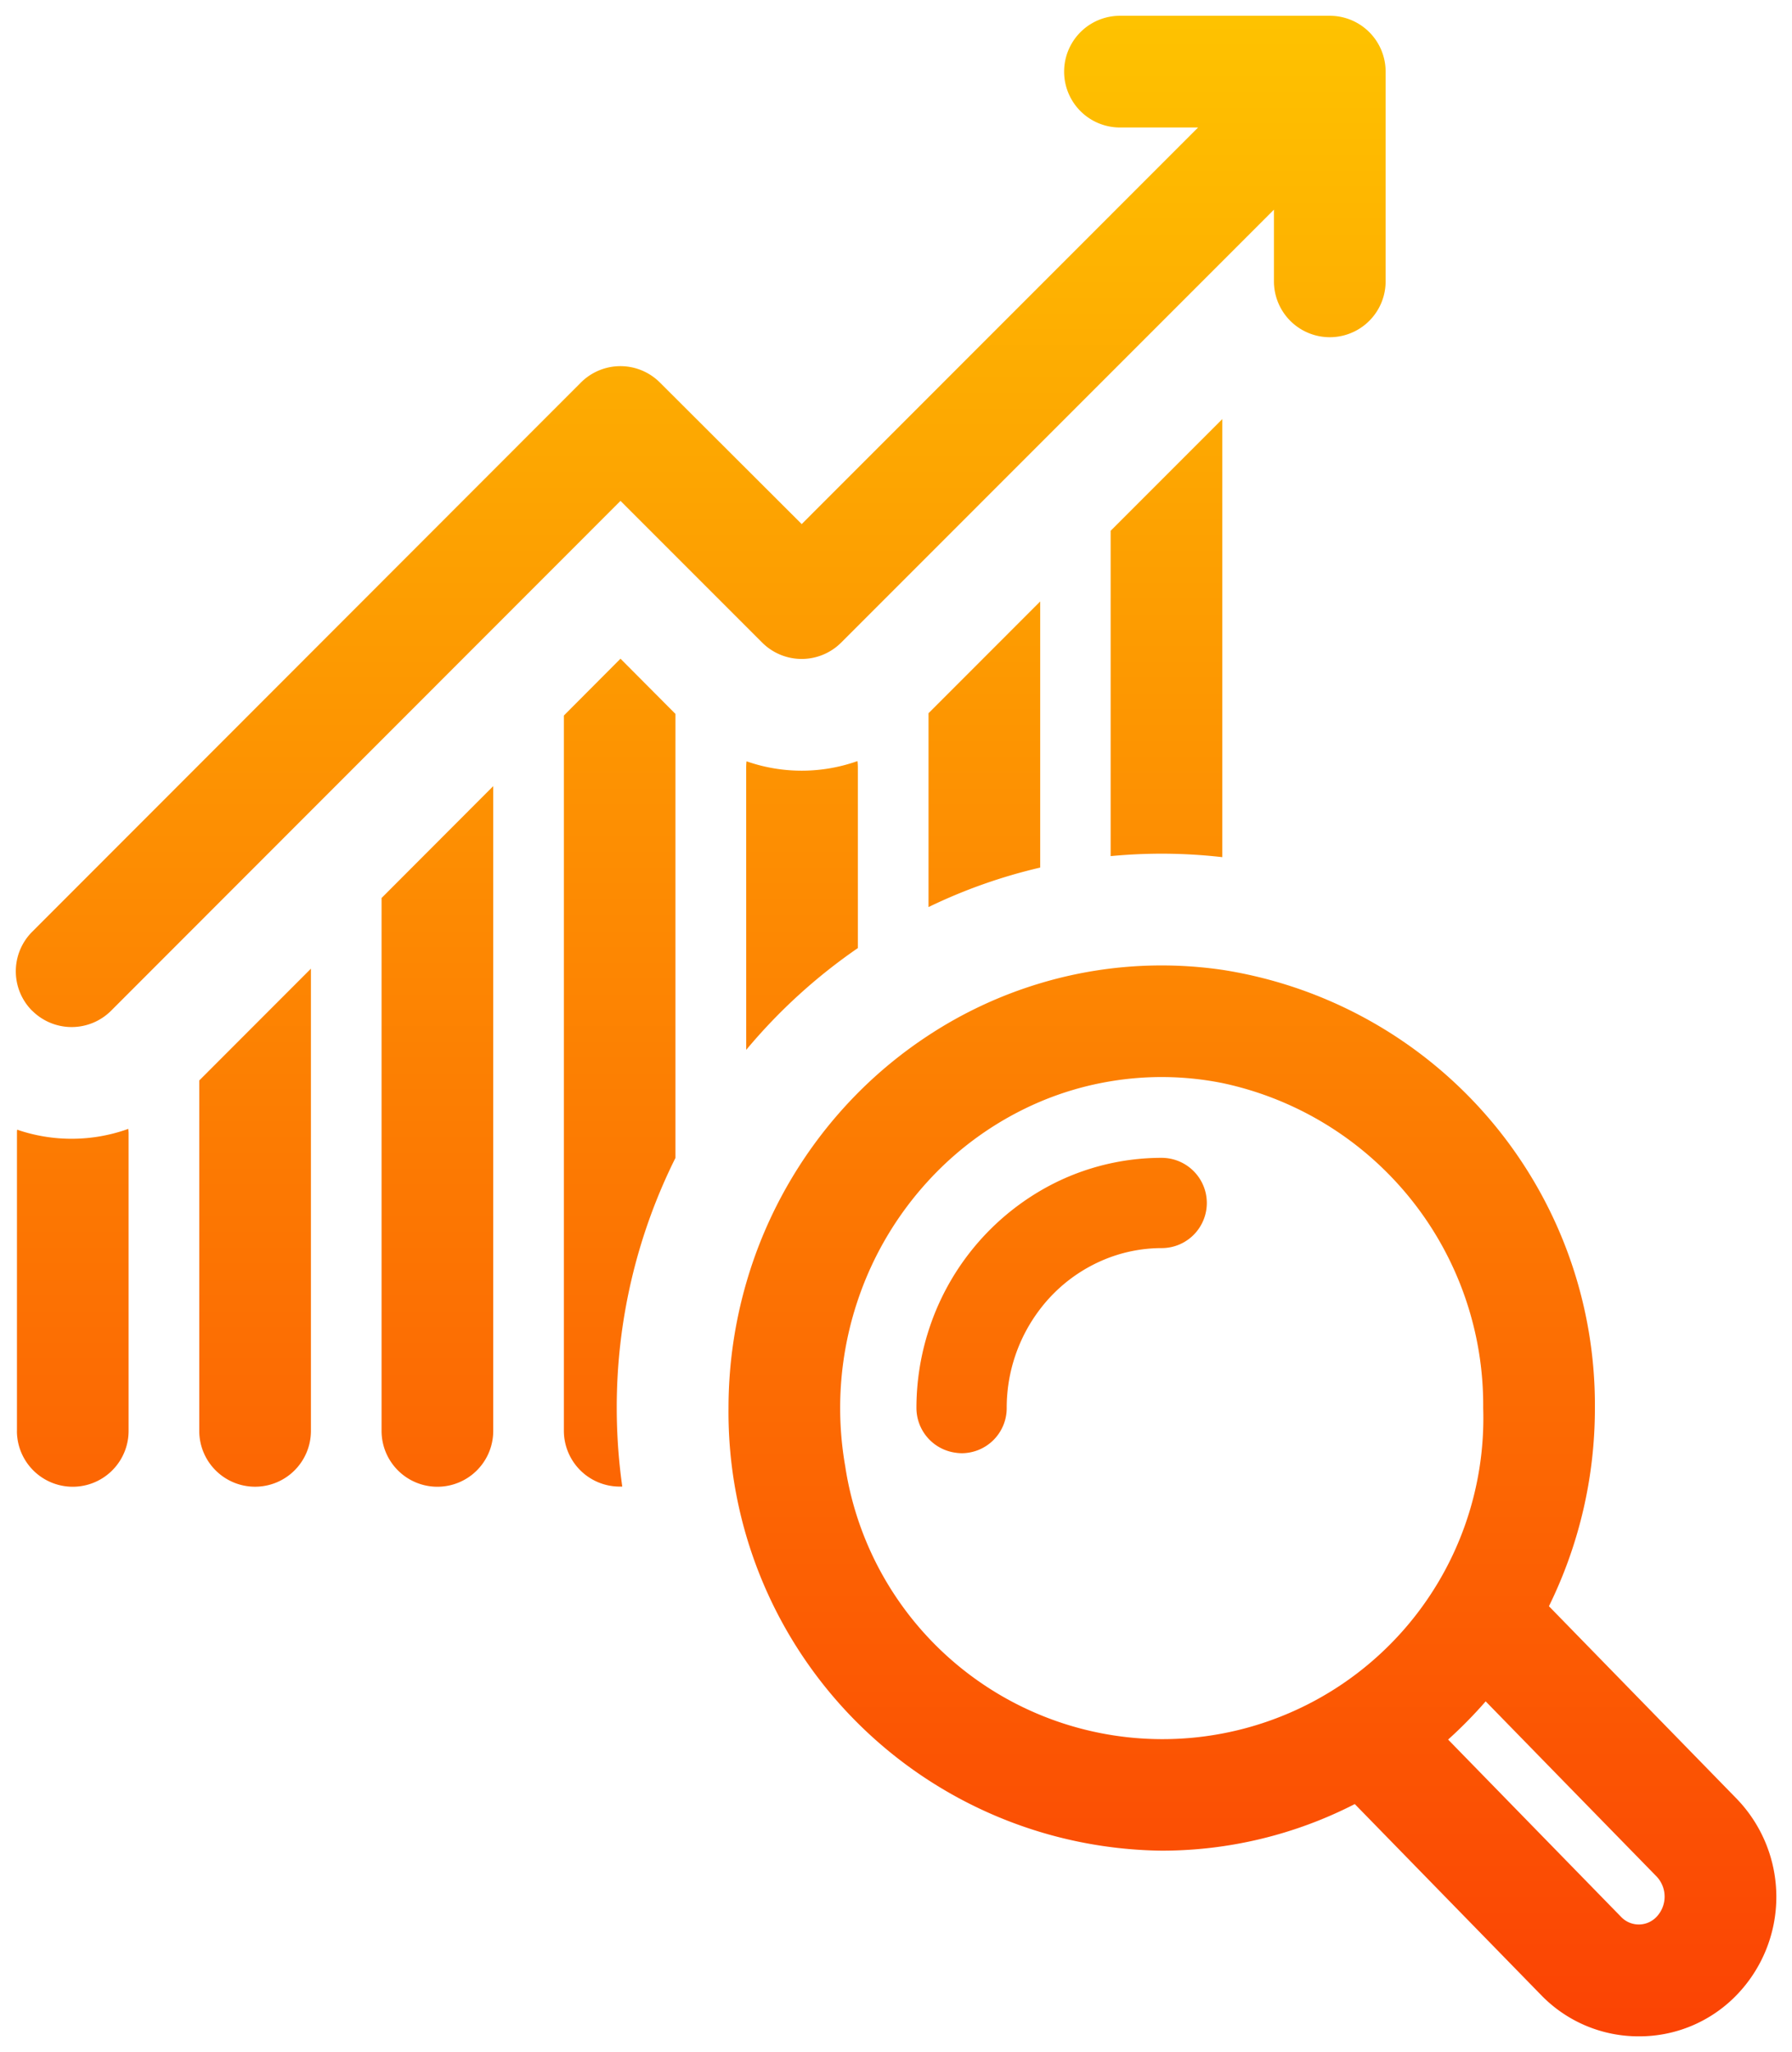 <svg xmlns="http://www.w3.org/2000/svg" xmlns:xlink="http://www.w3.org/1999/xlink" width="56.775" height="65" viewBox="0 0 56.775 65"><defs><linearGradient id="a" x1="0.5" x2="0.5" y2="1" gradientUnits="objectBoundingBox"><stop offset="0" stop-color="#fec300"/><stop offset="1" stop-color="#fb4204"/></linearGradient></defs><g transform="translate(-11993.5 -2173.5)"><path d="M51.422,64a4.293,4.293,0,0,1-3.1-1.312l-3.337-3.419-2.562-2.626A13.4,13.4,0,0,1,36.3,58.119,13.89,13.89,0,0,1,22.581,44.1a14.281,14.281,0,0,1,.56-3.957,14.1,14.1,0,0,1,3.538-6.024,13.88,13.88,0,0,1,2.238-1.825,13.51,13.51,0,0,1,3.538-1.649,13.354,13.354,0,0,1,5.775-.425,13.945,13.945,0,0,1,11.8,13.88,14.178,14.178,0,0,1-1.456,6.276l2.589,2.655,3.356,3.44a4.472,4.472,0,0,1,0,6.223A4.283,4.283,0,0,1,51.423,64ZM45.38,54.6l2.472,2.534,3.006,3.08a.774.774,0,0,0,1.126,0,.928.928,0,0,0,0-1.278L49.048,55.93,46.57,53.39A14.17,14.17,0,0,1,45.38,54.6ZM34.692,33.748a9.841,9.841,0,0,0-2.237.647,10.225,10.225,0,0,0-3.538,2.5,10.551,10.551,0,0,0-2.238,3.784,10.7,10.7,0,0,0-.4,5.266A10.166,10.166,0,0,0,46.491,44.1,10.425,10.425,0,0,0,38.23,33.806a9.818,9.818,0,0,0-3.538-.058ZM17.365,44.823V22.164l1.794-1.8L20.9,22.113V36.176a17.691,17.691,0,0,0-1.86,7.922,17.882,17.882,0,0,0,.175,2.489c-.028,0-.056,0-.084,0A1.769,1.769,0,0,1,17.365,44.823Zm-5.776,0V27.944L15.127,24.4V44.823a1.769,1.769,0,1,1-3.538,0Zm-5.776,0v-11.1l3.538-3.541v14.64a1.769,1.769,0,0,1-3.538,0Zm-5.776,0v-9.43c0-.038,0-.074.006-.111a5.311,5.311,0,0,0,3.524-.026c0,.045.007.091.007.137v9.43a1.769,1.769,0,0,1-3.538,0Zm29.759.694A1.432,1.432,0,0,1,28.535,44.1a8.021,8.021,0,0,1,.382-2.447,7.932,7.932,0,0,1,3.537-4.432,7.6,7.6,0,0,1,3.851-1.047,1.432,1.432,0,0,1,1.4,1.138,1.486,1.486,0,0,1,.03.292,1.429,1.429,0,0,1-1.429,1.429,4.755,4.755,0,0,0-1.613.283,4.934,4.934,0,0,0-2.238,1.646A5.144,5.144,0,0,0,31.395,44.1a1.429,1.429,0,0,1-1.429,1.43A1.5,1.5,0,0,1,29.8,45.518ZM23.141,23.807a1.7,1.7,0,0,1,.011-.193,5.287,5.287,0,0,0,3.515-.007,1.833,1.833,0,0,1,.012.2V29.53a17.546,17.546,0,0,0-3.537,3.224ZM.518,31.515a1.769,1.769,0,0,1,0-2.5l17.388-17.4a1.769,1.769,0,0,1,2.5,0L24.9,16.1,37.458,3.538H34.983a1.769,1.769,0,0,1,0-3.538h6.644A1.769,1.769,0,0,1,43.4,1.769V8.412a1.769,1.769,0,0,1-3.538,0V6.141L26.149,19.855a1.77,1.77,0,0,1-2.5,0l-4.49-4.49L3.02,31.514a1.769,1.769,0,0,1-2.5,0Zm28.4-9.424,3.538-3.54v8.429a16.886,16.886,0,0,0-3.538,1.251ZM36.3,26.54c-.544,0-1.081.027-1.612.077V16.313l3.538-3.539V26.65A17.016,17.016,0,0,0,36.3,26.54Z" transform="translate(11994 2174)" fill="url(#a)"/><path d="M51.423,64.5h0a4.789,4.789,0,0,1-3.455-1.463l-5.645-5.785A13.8,13.8,0,0,1,36.3,58.619,14.391,14.391,0,0,1,22.081,44.1,14.8,14.8,0,0,1,22.66,40a14.637,14.637,0,0,1,3.664-6.238,14.409,14.409,0,0,1,2.319-1.891,13.9,13.9,0,0,1,9.659-2.15,14.151,14.151,0,0,1,8.7,4.821,14.733,14.733,0,0,1,2.168,15.73l5.7,5.845a4.973,4.973,0,0,1,0,6.922A4.774,4.774,0,0,1,51.423,64.5Zm-8.9-8.471,6.157,6.309A3.8,3.8,0,0,0,51.422,63.5h0a3.783,3.783,0,0,0,2.733-1.157,3.968,3.968,0,0,0,0-5.524L47.967,50.47l.156-.317a13.6,13.6,0,0,0-9.965-19.44,12.946,12.946,0,0,0-8.968,2,13.406,13.406,0,0,0-2.158,1.759,13.634,13.634,0,0,0-3.412,5.81,13.8,13.8,0,0,0-.54,3.819A13.39,13.39,0,0,0,36.3,57.619,12.826,12.826,0,0,0,42.2,56.2Zm8.9,4.933a1.282,1.282,0,0,1-.922-.394l-5.841-5.986.385-.348a13.717,13.717,0,0,0,1.149-1.171l.356-.41,5.8,5.941a1.421,1.421,0,0,1,0,1.977A1.274,1.274,0,0,1,51.422,60.962ZM46.094,54.62l5.122,5.249a.29.29,0,0,0,.206.093.28.28,0,0,0,.2-.09.427.427,0,0,0,.005-.58L46.585,54.12Q46.345,54.376,46.094,54.62Zm-9.79.461a10.508,10.508,0,0,1-6.9-2.6,11.082,11.082,0,0,1-3.618-6.45,11.2,11.2,0,0,1,.417-5.51,10.98,10.98,0,0,1,2.344-3.963,10.653,10.653,0,0,1,3.711-2.619,10.358,10.358,0,0,1,2.351-.68,10.318,10.318,0,0,1,3.716.06A11.012,11.012,0,0,1,36.3,55.081Zm0-20.966a9.468,9.468,0,0,0-1.531.127,9.357,9.357,0,0,0-2.124.614,9.66,9.66,0,0,0-3.365,2.376,9.986,9.986,0,0,0-2.132,3.6,10.2,10.2,0,0,0-.38,5.021A9.666,9.666,0,0,0,45.991,44.1a9.92,9.92,0,0,0-7.858-9.8A9.454,9.454,0,0,0,36.3,34.115ZM19.134,47.092a2.272,2.272,0,0,1-2.269-2.269V21.957l2.294-2.3L21.4,21.906V36.294l-.053.105a17.083,17.083,0,0,0-1.808,7.7,17.454,17.454,0,0,0,.17,2.42l.075.534-.555.036C19.206,47.09,19.173,47.092,19.134,47.092ZM17.866,22.371V44.823a1.271,1.271,0,0,0,.776,1.17,18.415,18.415,0,0,1-.1-1.894,18.072,18.072,0,0,1,1.86-8.039V22.32l-1.244-1.244ZM13.358,47.092a2.272,2.272,0,0,1-2.269-2.269V27.737L15.627,23.2V44.823A2.272,2.272,0,0,1,13.358,47.092ZM12.089,28.151V44.823a1.269,1.269,0,1,0,2.538,0V25.611ZM7.583,47.092a2.272,2.272,0,0,1-2.269-2.269V33.517l4.538-4.541V44.824A2.271,2.271,0,0,1,7.583,47.092ZM6.313,33.931V44.824a1.269,1.269,0,0,0,2.538,0V31.391ZM1.806,47.092A2.272,2.272,0,0,1-.463,44.824v-9.43c0-.05,0-.093.006-.127l.049-.667.614.211A4.811,4.811,0,0,0,3.4,34.786l.615-.221.052.652c0,.049.009.11.009.177v9.43A2.271,2.271,0,0,1,1.806,47.092ZM.537,35.939v8.885a1.269,1.269,0,0,0,2.538,0v-8.9A5.833,5.833,0,0,1,.537,35.939ZM29.966,46.028a1.975,1.975,0,0,1-.225-.014,1.932,1.932,0,0,1-1.7-1.916,8.524,8.524,0,0,1,.405-2.6A8.4,8.4,0,0,1,32.2,36.787a8.1,8.1,0,0,1,4.1-1.115,1.939,1.939,0,0,1,1.889,1.535,2.007,2.007,0,0,1,.04.395,1.931,1.931,0,0,1-1.929,1.929,4.257,4.257,0,0,0-1.444.253,4.424,4.424,0,0,0-2.011,1.48,4.617,4.617,0,0,0-.956,2.834A1.932,1.932,0,0,1,29.966,46.028Zm6.34-9.356a7.1,7.1,0,0,0-3.6.978A7.4,7.4,0,0,0,29.393,41.8a7.526,7.526,0,0,0-.358,2.3.932.932,0,0,0,.82.923.985.985,0,0,0,.11.007.931.931,0,0,0,.929-.93,5.609,5.609,0,0,1,1.162-3.443,5.422,5.422,0,0,1,2.466-1.812,5.255,5.255,0,0,1,1.782-.312.93.93,0,0,0,.929-.929.981.981,0,0,0-.02-.194A.933.933,0,0,0,36.305,36.672ZM22.641,34.134V23.807a2.205,2.205,0,0,1,.014-.249l.071-.622.591.206a4.787,4.787,0,0,0,3.183-.007l.595-.21.069.627a2.315,2.315,0,0,1,.015.254v5.986l-.217.149a17.037,17.037,0,0,0-3.436,3.132Zm1-9.861v7.176a18.009,18.009,0,0,1,2.537-2.18v-5A5.8,5.8,0,0,1,23.641,24.273ZM1.769,32.533a2.269,2.269,0,0,1-1.6-3.873l17.388-17.4a2.289,2.289,0,0,1,1.6-.665,2.254,2.254,0,0,1,1.6.665L24.9,15.4,36.251,4.038H34.983a2.269,2.269,0,0,1,0-4.538h6.644A2.271,2.271,0,0,1,43.9,1.769V8.412a2.269,2.269,0,0,1-4.538,0V7.348L26.5,20.208a2.27,2.27,0,0,1-3.209,0l-4.136-4.136L3.373,31.868A2.251,2.251,0,0,1,1.769,32.533ZM19.157,11.594a1.281,1.281,0,0,0-.9.372L.871,29.367a1.269,1.269,0,0,0,1.794,1.795l16.492-16.5L24,19.5a1.27,1.27,0,0,0,1.795,0L40.357,4.933V8.412a1.269,1.269,0,0,0,2.538,0V1.769A1.27,1.27,0,0,0,41.627.5H34.983a1.27,1.27,0,0,0-1.269,1.269,1.251,1.251,0,0,0,.142.582,1.265,1.265,0,0,0,1.127.688h3.682L24.9,16.81l-4.844-4.844A1.261,1.261,0,0,0,19.157,11.594Zm9.26,17.436V21.884l4.538-4.54V27.378l-.387.09a16.42,16.42,0,0,0-3.433,1.214Zm1-6.731v5.156a17.43,17.43,0,0,1,2.538-.866v-6.83ZM38.73,27.21l-.557-.063A16.6,16.6,0,0,0,36.3,27.04c-.513,0-1.039.025-1.565.075l-.547.052V16.105l4.538-4.539ZM36.3,26.04c.472,0,.95.02,1.426.059V13.981L35.192,16.52v9.557C35.566,26.052,35.938,26.04,36.3,26.04Z" transform="translate(11994 2174)" fill="rgba(0,0,0,0)"/></g></svg>